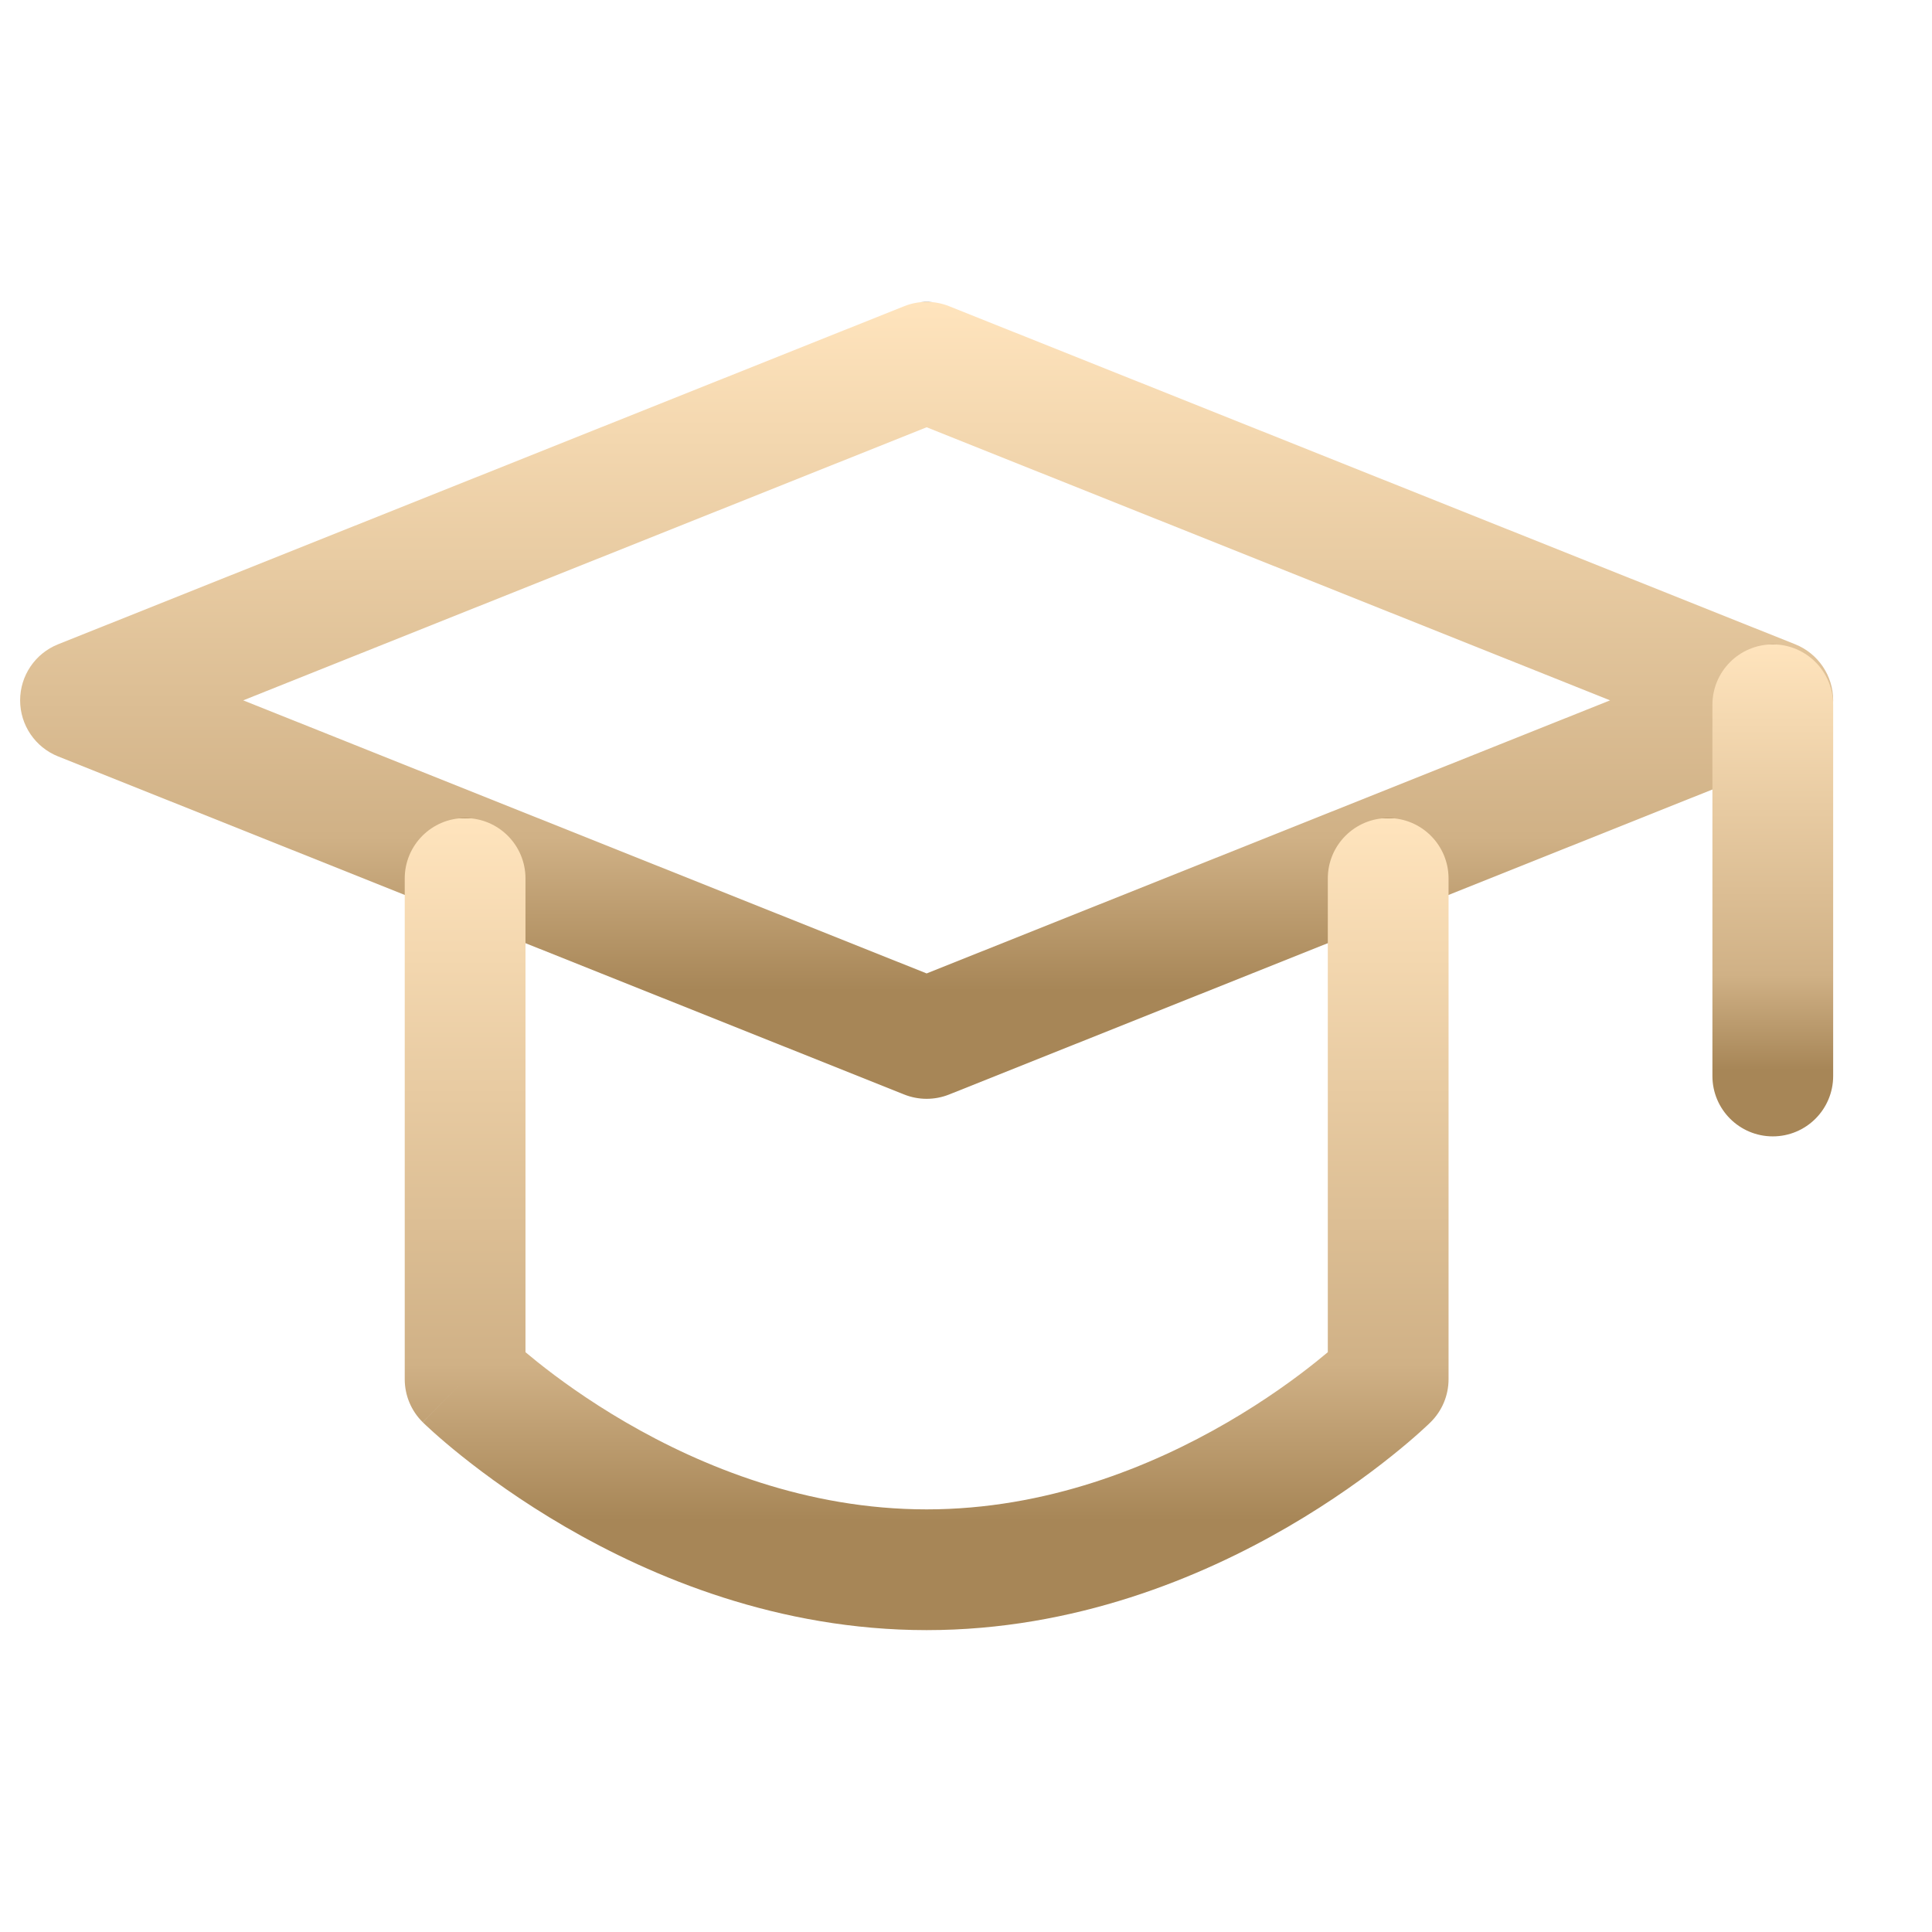 <svg width="96" height="96" viewBox="0 0 96 96" fill="none" xmlns="http://www.w3.org/2000/svg">
<path fill-rule="evenodd" clip-rule="evenodd" d="M44.931 15.214C45.646 14.929 46.443 14.929 47.158 15.214L89.202 32.014C90.341 32.469 91.089 33.573 91.089 34.8C91.089 36.027 90.341 37.13 89.202 37.586L47.158 54.386C46.443 54.671 45.646 54.671 44.931 54.386L2.887 37.586C1.747 37.13 1 36.027 1 34.8C1 33.573 1.747 32.469 2.887 32.014L44.931 15.214ZM12.085 34.8L46.044 48.369L80.004 34.8L46.044 21.231L12.085 34.8Z" fill="url(#paint0_linear_123_452)"/>
<path fill-rule="evenodd" clip-rule="evenodd" d="M88.089 32.02C89.746 32.02 91.089 33.363 91.089 35.02V53.466C91.089 55.123 89.746 56.466 88.089 56.466C86.432 56.466 85.089 55.123 85.089 53.466V35.02C85.089 33.363 86.432 32.02 88.089 32.02Z" fill="url(#paint1_linear_123_452)"/>
<path fill-rule="evenodd" clip-rule="evenodd" d="M23.111 40.65C24.768 40.65 26.111 41.993 26.111 43.65V67.19C26.283 67.334 26.478 67.495 26.696 67.669C27.713 68.483 29.21 69.578 31.094 70.673C34.885 72.878 40.093 75 46.044 75C51.996 75 57.204 72.878 60.995 70.673C62.879 69.578 64.376 68.483 65.393 67.669C65.611 67.495 65.806 67.334 65.978 67.19V43.65C65.978 41.993 67.321 40.65 68.978 40.65C70.635 40.65 71.978 41.993 71.978 43.65V68.533C71.978 69.337 71.655 70.108 71.082 70.671L68.978 68.533C71.082 70.671 71.083 70.671 71.082 70.671L71.075 70.679L71.063 70.69L71.03 70.722L70.922 70.825C70.831 70.91 70.703 71.028 70.54 71.175C70.213 71.468 69.743 71.874 69.14 72.355C67.938 73.317 66.197 74.589 64.012 75.86C59.664 78.388 53.406 81 46.044 81C38.683 81 32.425 78.388 28.077 75.86C25.892 74.589 24.151 73.317 22.949 72.355C22.346 71.874 21.876 71.468 21.549 71.175C21.386 71.028 21.258 70.91 21.167 70.825L21.059 70.722L21.026 70.69L21.015 70.679L21.01 70.675C21.009 70.674 21.007 70.671 23.111 68.533L21.007 70.671C20.434 70.108 20.111 69.337 20.111 68.533V43.65C20.111 41.993 21.454 40.65 23.111 40.65Z" fill="url(#paint2_linear_123_452)"/>
<defs>
<linearGradient id="paint0_linear_123_452" x1="46.044" y1="15" x2="46.044" y2="54.6" gradientUnits="userSpaceOnUse">
<stop stop-color="#A78657"/>
<stop offset="0" stop-color="#DFC298"/>
<stop offset="0" stop-color="#FFE4BD"/>
<stop offset="0.672" stop-color="#D0B186"/>
<stop offset="0.865" stop-color="#A78657"/>
</linearGradient>
<linearGradient id="paint1_linear_123_452" x1="88.089" y1="32.02" x2="88.089" y2="56.466" gradientUnits="userSpaceOnUse">
<stop stop-color="#A78657"/>
<stop offset="0" stop-color="#DFC298"/>
<stop offset="0" stop-color="#FFE4BD"/>
<stop offset="0.672" stop-color="#D0B186"/>
<stop offset="0.865" stop-color="#A78657"/>
</linearGradient>
<linearGradient id="paint2_linear_123_452" x1="46.044" y1="40.65" x2="46.044" y2="81" gradientUnits="userSpaceOnUse">
<stop stop-color="#A78657"/>
<stop offset="0" stop-color="#DFC298"/>
<stop offset="0" stop-color="#FFE4BD"/>
<stop offset="0.672" stop-color="#D0B186"/>
<stop offset="0.865" stop-color="#A78657"/>
</linearGradient>
</defs>
</svg>
